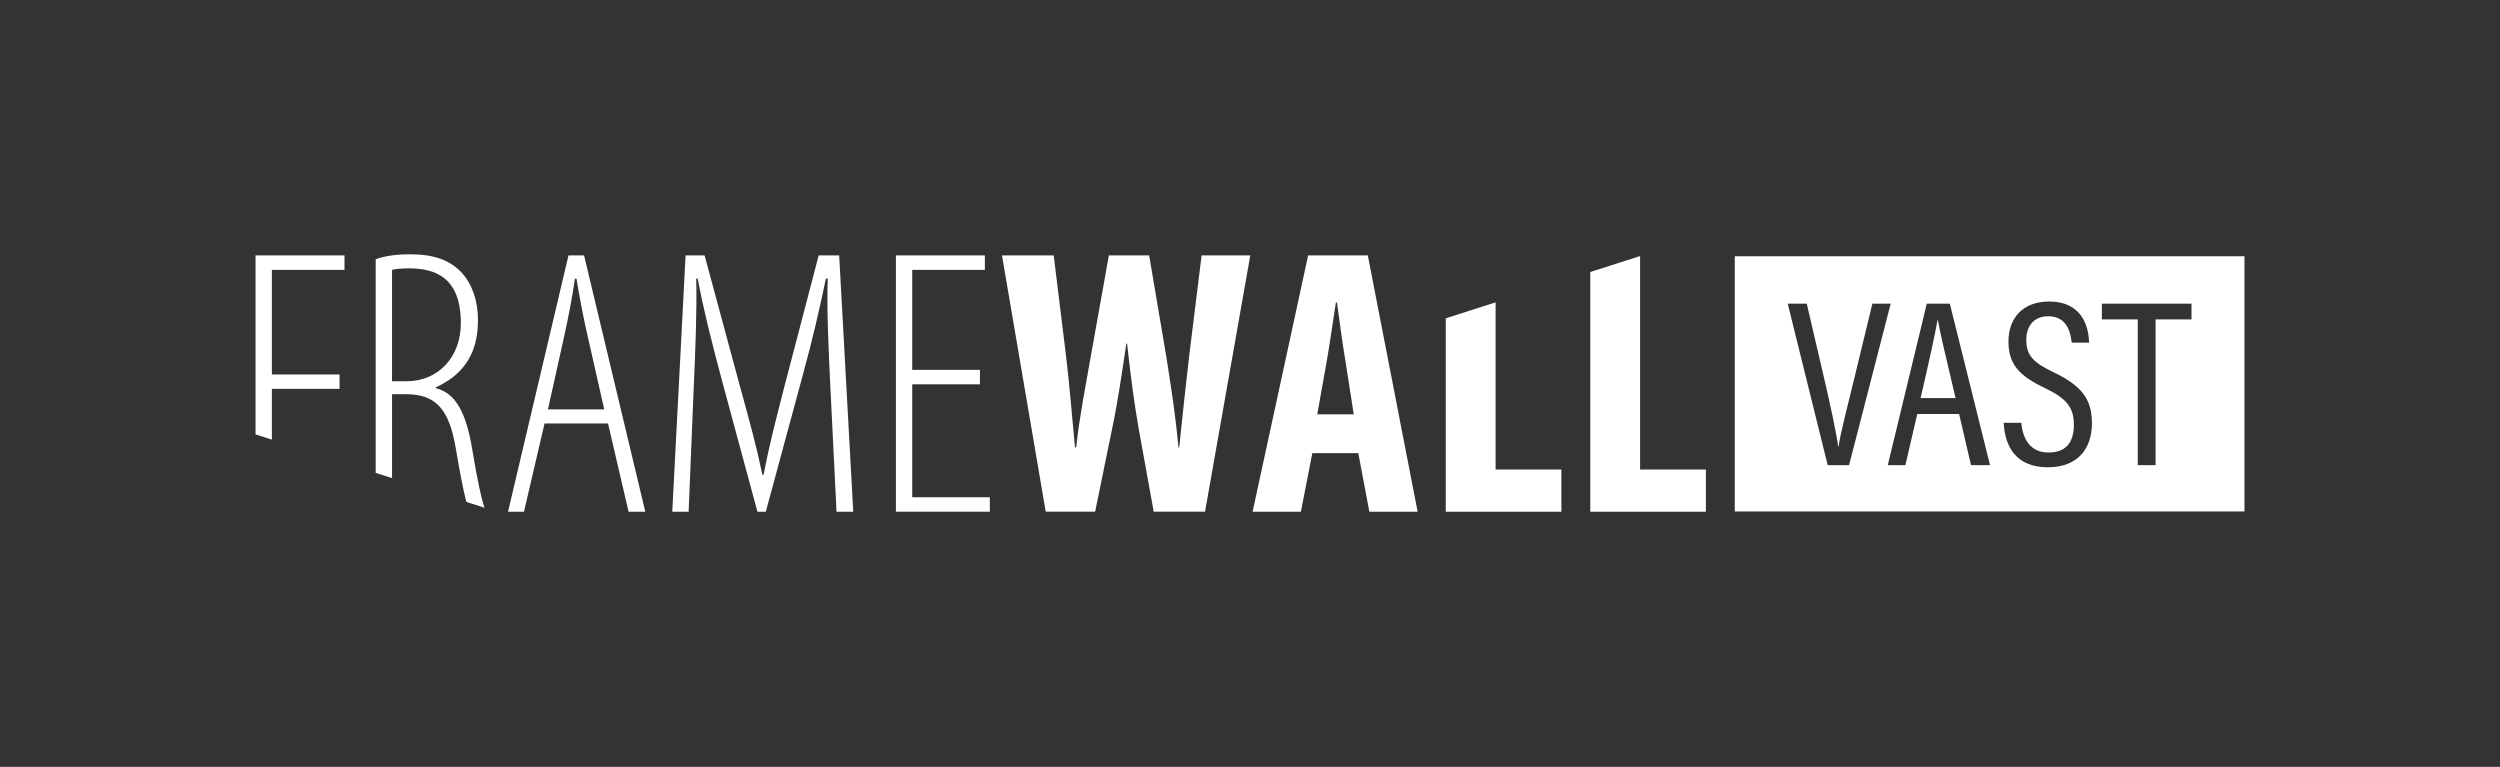 <?xml version="1.0" encoding="UTF-8"?>
<svg id="Artwork" xmlns="http://www.w3.org/2000/svg" viewBox="0 0 1487.38 456.26">
  <rect x="0" y="0" width="1487.38" height="456.26" fill="#333333" stroke="none"/>
  <defs>
    <style>
      .cls-1 {
        fill: #fff;
        stroke-width: 0px;
      }
    </style>
  </defs>
  <g id="VAST">
    <g>
      <polygon class="cls-1" points="152.03 258.45 161.75 261.56 161.75 231.37 202.02 231.37 202.02 222.77 161.75 222.77 161.75 160.56 204.96 160.56 204.96 151.96 152.03 151.96 152.03 258.45"/>
      <path class="cls-1" d="m259.26,230.91v-.45c15.16-7.01,25.11-18.55,25.11-40.04,0-11.31-3.39-21.49-9.95-28.5-6.79-7.01-16.06-10.63-30.31-10.63-7.01,0-14.48.68-20.59,2.94v127.12l9.73,3.11v-49.93h8.37c17.87,0,25.56,9.28,29.41,31.45,2.47,14.51,4.59,25.76,6.43,32.64l10.79,3.46c-1.72-5.11-4.01-14.76-7.26-34.51-3.62-22.17-9.95-33.71-21.72-36.65Zm-26.02-4.07v-66.28c2.72-.68,6.34-.91,10.41-.91,22.17,0,30.54,12.22,30.54,32.58s-13.57,34.61-32.35,34.61h-8.6Z"/>
      <path class="cls-1" d="m338.22,151.96l-35.97,152.48h9.5l12.22-52.48h37.78l12.22,52.48h9.95l-36.42-152.48h-9.27Zm21.26,91.62h-33.48l9.5-42.76c2.49-11.31,4.75-22.62,6.56-35.07h.91c2.04,12.22,4.07,23.08,6.79,34.84l9.73,42.98Z"/>
      <path class="cls-1" d="m487.08,151.96l-20.59,78.73c-5.43,21.27-8.82,34.16-12.22,51.81h-.68c-3.62-17.42-7.47-31.22-13.12-51.81l-21.27-78.73h-11.31l-7.92,152.48h9.73l2.94-71.49c1.13-25.79,2.04-48.41,1.58-67.19h.9c3.39,18.32,8.14,37.1,14.48,60.86l21.04,77.82h4.98l22.17-81.9c5.88-21.49,9.95-39.36,13.57-56.78h1.13c-.68,17.87.45,41.85,1.58,65.38l3.62,73.3h9.95l-8.37-152.48h-12.22Z"/>
      <polygon class="cls-1" points="542.74 228.65 583.01 228.65 583.01 220.05 542.74 220.05 542.74 160.56 585.95 160.56 585.95 151.96 533.02 151.96 533.02 304.44 588.89 304.44 588.89 295.84 542.74 295.84 542.74 228.65"/>
      <path class="cls-1" d="m707.45,212.36c-2.04,17.65-3.85,33.93-5.88,53.84h-.45c-1.81-19.91-4.53-36.87-7.24-54.07l-10.18-60.18h-23.98l-10.86,60.63c-3.17,18.32-6.56,34.84-8.6,53.61h-.68c-1.81-18.55-3.17-35.97-5.21-53.39l-7.47-60.86h-30.77l26.02,152.48h29.41l10.18-49.77c3.17-14.93,5.66-31.9,8.37-50.22h.45c2.04,18.55,4.3,35.97,6.79,50l9.05,50h30.54l26.92-152.48h-28.96l-7.47,60.4Z"/>
      <path class="cls-1" d="m778.27,151.96l-33.03,152.48h28.73l6.79-34.84h27.37l6.56,34.84h28.73l-29.64-152.48h-35.52Zm5.43,94.56l5.65-31.67c1.58-8.82,3.85-24.66,5.43-34.84h.68c1.36,10.18,3.39,25.34,4.98,34.61l4.98,31.9h-21.72Z"/>
      <polygon class="cls-1" points="889.81 179.87 860.17 189.37 860.17 304.44 928.94 304.44 928.94 279.33 889.81 279.33 889.81 179.87"/>
      <polygon class="cls-1" points="975.78 279.33 975.78 152.34 946.14 161.83 946.14 304.44 1014.91 304.44 1014.91 279.33 975.78 279.33"/>
    </g>
    <path class="cls-1" d="m1032.11,152.48v151.82h303.24v-151.82h-303.24Zm55.28,124.26l-23.77-96.06h11.32l10.61,45.56c3.11,13.44,6.79,30.13,8.06,39.33h.28c1.13-8.21,5.8-25.75,9.05-39.33l11.04-45.56h10.89l-24.76,96.06h-12.73Zm85.26,0l-7.07-30.42h-24.9l-7.07,30.42h-10.47l23.2-96.06h13.72l23.91,96.06h-11.32Zm45.77,1.27c-19.24,0-25.61-12.59-26.31-26.46h10.47c.85,9.76,5.52,17.68,16.13,17.68,10.04,0,15.14-5.52,15.14-16.55,0-10.04-4.1-15.56-17.26-21.79-15-7.22-21.65-13.86-21.65-27.73s8.49-23.77,24.19-23.77c18.53,0,23.49,13.3,23.77,24.48h-10.33c-.57-4.53-1.98-15.7-13.86-15.7-9.2,0-13.16,6.37-13.16,14.01,0,9.2,4.1,13.58,16.13,19.24,16.84,8.06,22.92,16.13,22.92,30.42,0,15.14-8.49,26.17-26.17,26.17Zm85.42-88h-21.36v86.73h-10.61v-86.73h-21.36v-9.34h53.34v9.34Zm-150.85.57c1.27,7.64,4.95,22.64,10.47,46.26h-20.8c4.81-20.66,8.63-37.92,10.04-46.26h.28Z"/>
  </g>
</svg>